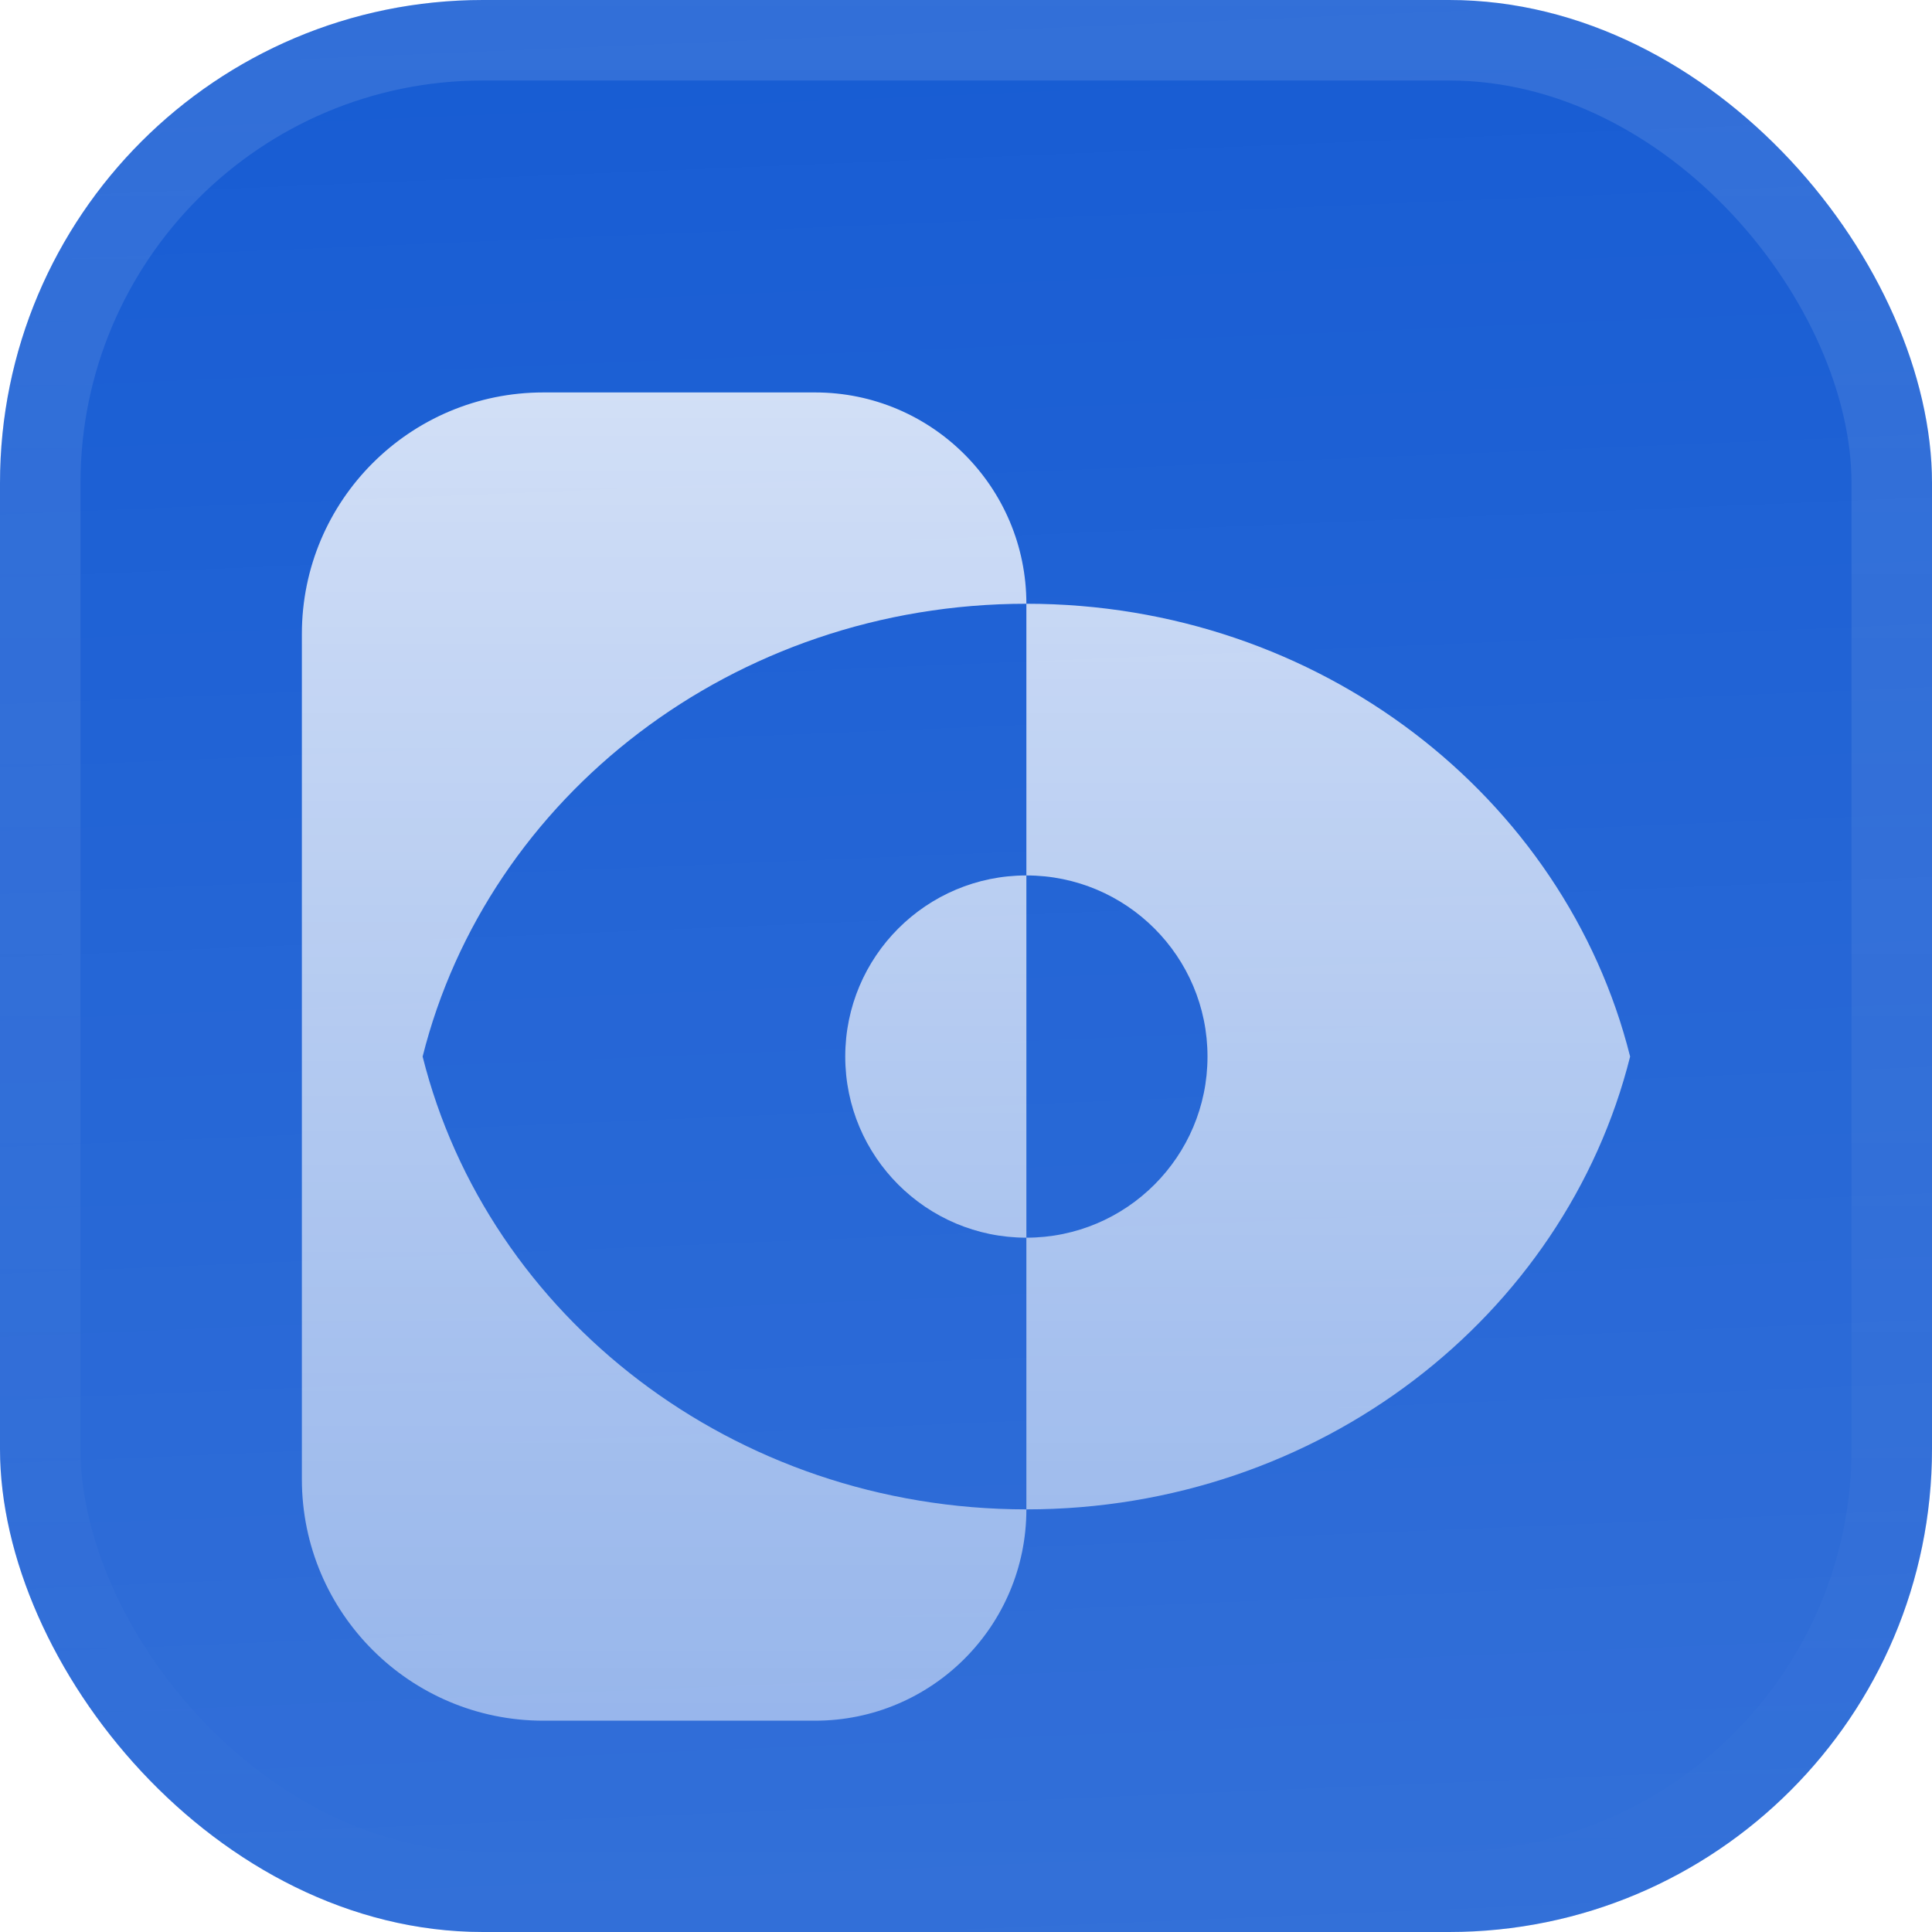<svg width="48" height="48" viewBox="0 0 48 48" fill="none" xmlns="http://www.w3.org/2000/svg">
<g filter="url(#filter0_iii_3051_46999)">
<g clip-path="url(#clip0_3051_46999)">
<rect width="48" height="48" rx="12" fill="#175CD3"/>
<rect width="48" height="48" fill="url(#paint0_linear_3051_46999)"/>
<g filter="url(#filter1_d_3051_46999)">
<path fill-rule="evenodd" clip-rule="evenodd" d="M25.5 12.75C25.5 9.851 23.149 7.5 20.25 7.5H13.5C10.186 7.5 7.5 10.186 7.5 13.5V34.5C7.5 37.814 10.186 40.5 13.5 40.5H20.25C23.149 40.5 25.5 38.15 25.5 35.25C32.78 35.25 38.882 30.452 40.5 24C38.882 17.548 32.78 12.75 25.5 12.75ZM25.5 19.5L25.5 12.75C18.22 12.75 12.118 17.548 10.5 24C12.118 30.452 18.22 35.25 25.5 35.25V28.5C27.985 28.5 30 26.485 30 24C30 21.515 27.985 19.5 25.5 19.5ZM25.5 19.5V28.5C23.015 28.5 21 26.485 21 24C21 21.515 23.015 19.5 25.5 19.5Z" fill="url(#paint1_linear_3051_46999)"/>
</g>
</g>
<rect x="1" y="1" width="46" height="46" rx="11" stroke="url(#paint2_linear_3051_46999)" stroke-width="2"/>
</g>
<defs>
<filter id="filter0_iii_3051_46999" x="0" y="-3" width="48" height="54" filterUnits="userSpaceOnUse" color-interpolation-filters="sRGB">
<feFlood flood-opacity="0" result="BackgroundImageFix"/>
<feBlend mode="normal" in="SourceGraphic" in2="BackgroundImageFix" result="shape"/>
<feColorMatrix in="SourceAlpha" type="matrix" values="0 0 0 0 0 0 0 0 0 0 0 0 0 0 0 0 0 0 127 0" result="hardAlpha"/>
<feOffset dy="-3"/>
<feGaussianBlur stdDeviation="1.5"/>
<feComposite in2="hardAlpha" operator="arithmetic" k2="-1" k3="1"/>
<feColorMatrix type="matrix" values="0 0 0 0 0 0 0 0 0 0 0 0 0 0 0 0 0 0 0.1 0"/>
<feBlend mode="normal" in2="shape" result="effect1_innerShadow_3051_46999"/>
<feColorMatrix in="SourceAlpha" type="matrix" values="0 0 0 0 0 0 0 0 0 0 0 0 0 0 0 0 0 0 127 0" result="hardAlpha"/>
<feOffset dy="3"/>
<feGaussianBlur stdDeviation="1.5"/>
<feComposite in2="hardAlpha" operator="arithmetic" k2="-1" k3="1"/>
<feColorMatrix type="matrix" values="0 0 0 0 1 0 0 0 0 1 0 0 0 0 1 0 0 0 0.1 0"/>
<feBlend mode="normal" in2="effect1_innerShadow_3051_46999" result="effect2_innerShadow_3051_46999"/>
<feColorMatrix in="SourceAlpha" type="matrix" values="0 0 0 0 0 0 0 0 0 0 0 0 0 0 0 0 0 0 127 0" result="hardAlpha"/>
<feMorphology radius="1" operator="erode" in="SourceAlpha" result="effect3_innerShadow_3051_46999"/>
<feOffset/>
<feComposite in2="hardAlpha" operator="arithmetic" k2="-1" k3="1"/>
<feColorMatrix type="matrix" values="0 0 0 0 0 0 0 0 0 0 0 0 0 0 0 0 0 0 0.2 0"/>
<feBlend mode="normal" in2="effect2_innerShadow_3051_46999" result="effect3_innerShadow_3051_46999"/>
</filter>
<filter id="filter1_d_3051_46999" x="4.5" y="5.25" width="39" height="42" filterUnits="userSpaceOnUse" color-interpolation-filters="sRGB">
<feFlood flood-opacity="0" result="BackgroundImageFix"/>
<feColorMatrix in="SourceAlpha" type="matrix" values="0 0 0 0 0 0 0 0 0 0 0 0 0 0 0 0 0 0 127 0" result="hardAlpha"/>
<feMorphology radius="1.5" operator="erode" in="SourceAlpha" result="effect1_dropShadow_3051_46999"/>
<feOffset dy="2.25"/>
<feGaussianBlur stdDeviation="2.25"/>
<feComposite in2="hardAlpha" operator="out"/>
<feColorMatrix type="matrix" values="0 0 0 0 0.141 0 0 0 0 0.141 0 0 0 0 0.141 0 0 0 0.1 0"/>
<feBlend mode="normal" in2="BackgroundImageFix" result="effect1_dropShadow_3051_46999"/>
<feBlend mode="normal" in="SourceGraphic" in2="effect1_dropShadow_3051_46999" result="shape"/>
</filter>
<linearGradient id="paint0_linear_3051_46999" x1="24" y1="5.96047e-07" x2="26" y2="48" gradientUnits="userSpaceOnUse">
<stop stop-color="white" stop-opacity="0"/>
<stop offset="1" stop-color="white" stop-opacity="0.12"/>
</linearGradient>
<linearGradient id="paint1_linear_3051_46999" x1="24" y1="7.5" x2="24" y2="40.5" gradientUnits="userSpaceOnUse">
<stop stop-color="white" stop-opacity="0.8"/>
<stop offset="1" stop-color="white" stop-opacity="0.5"/>
</linearGradient>
<linearGradient id="paint2_linear_3051_46999" x1="24" y1="0" x2="24" y2="48" gradientUnits="userSpaceOnUse">
<stop stop-color="white" stop-opacity="0.12"/>
<stop offset="1" stop-color="white" stop-opacity="0"/>
</linearGradient>
<clipPath id="clip0_3051_46999">
<rect width="48" height="48" rx="12" fill="white"/>
</clipPath>
</defs>
</svg>
